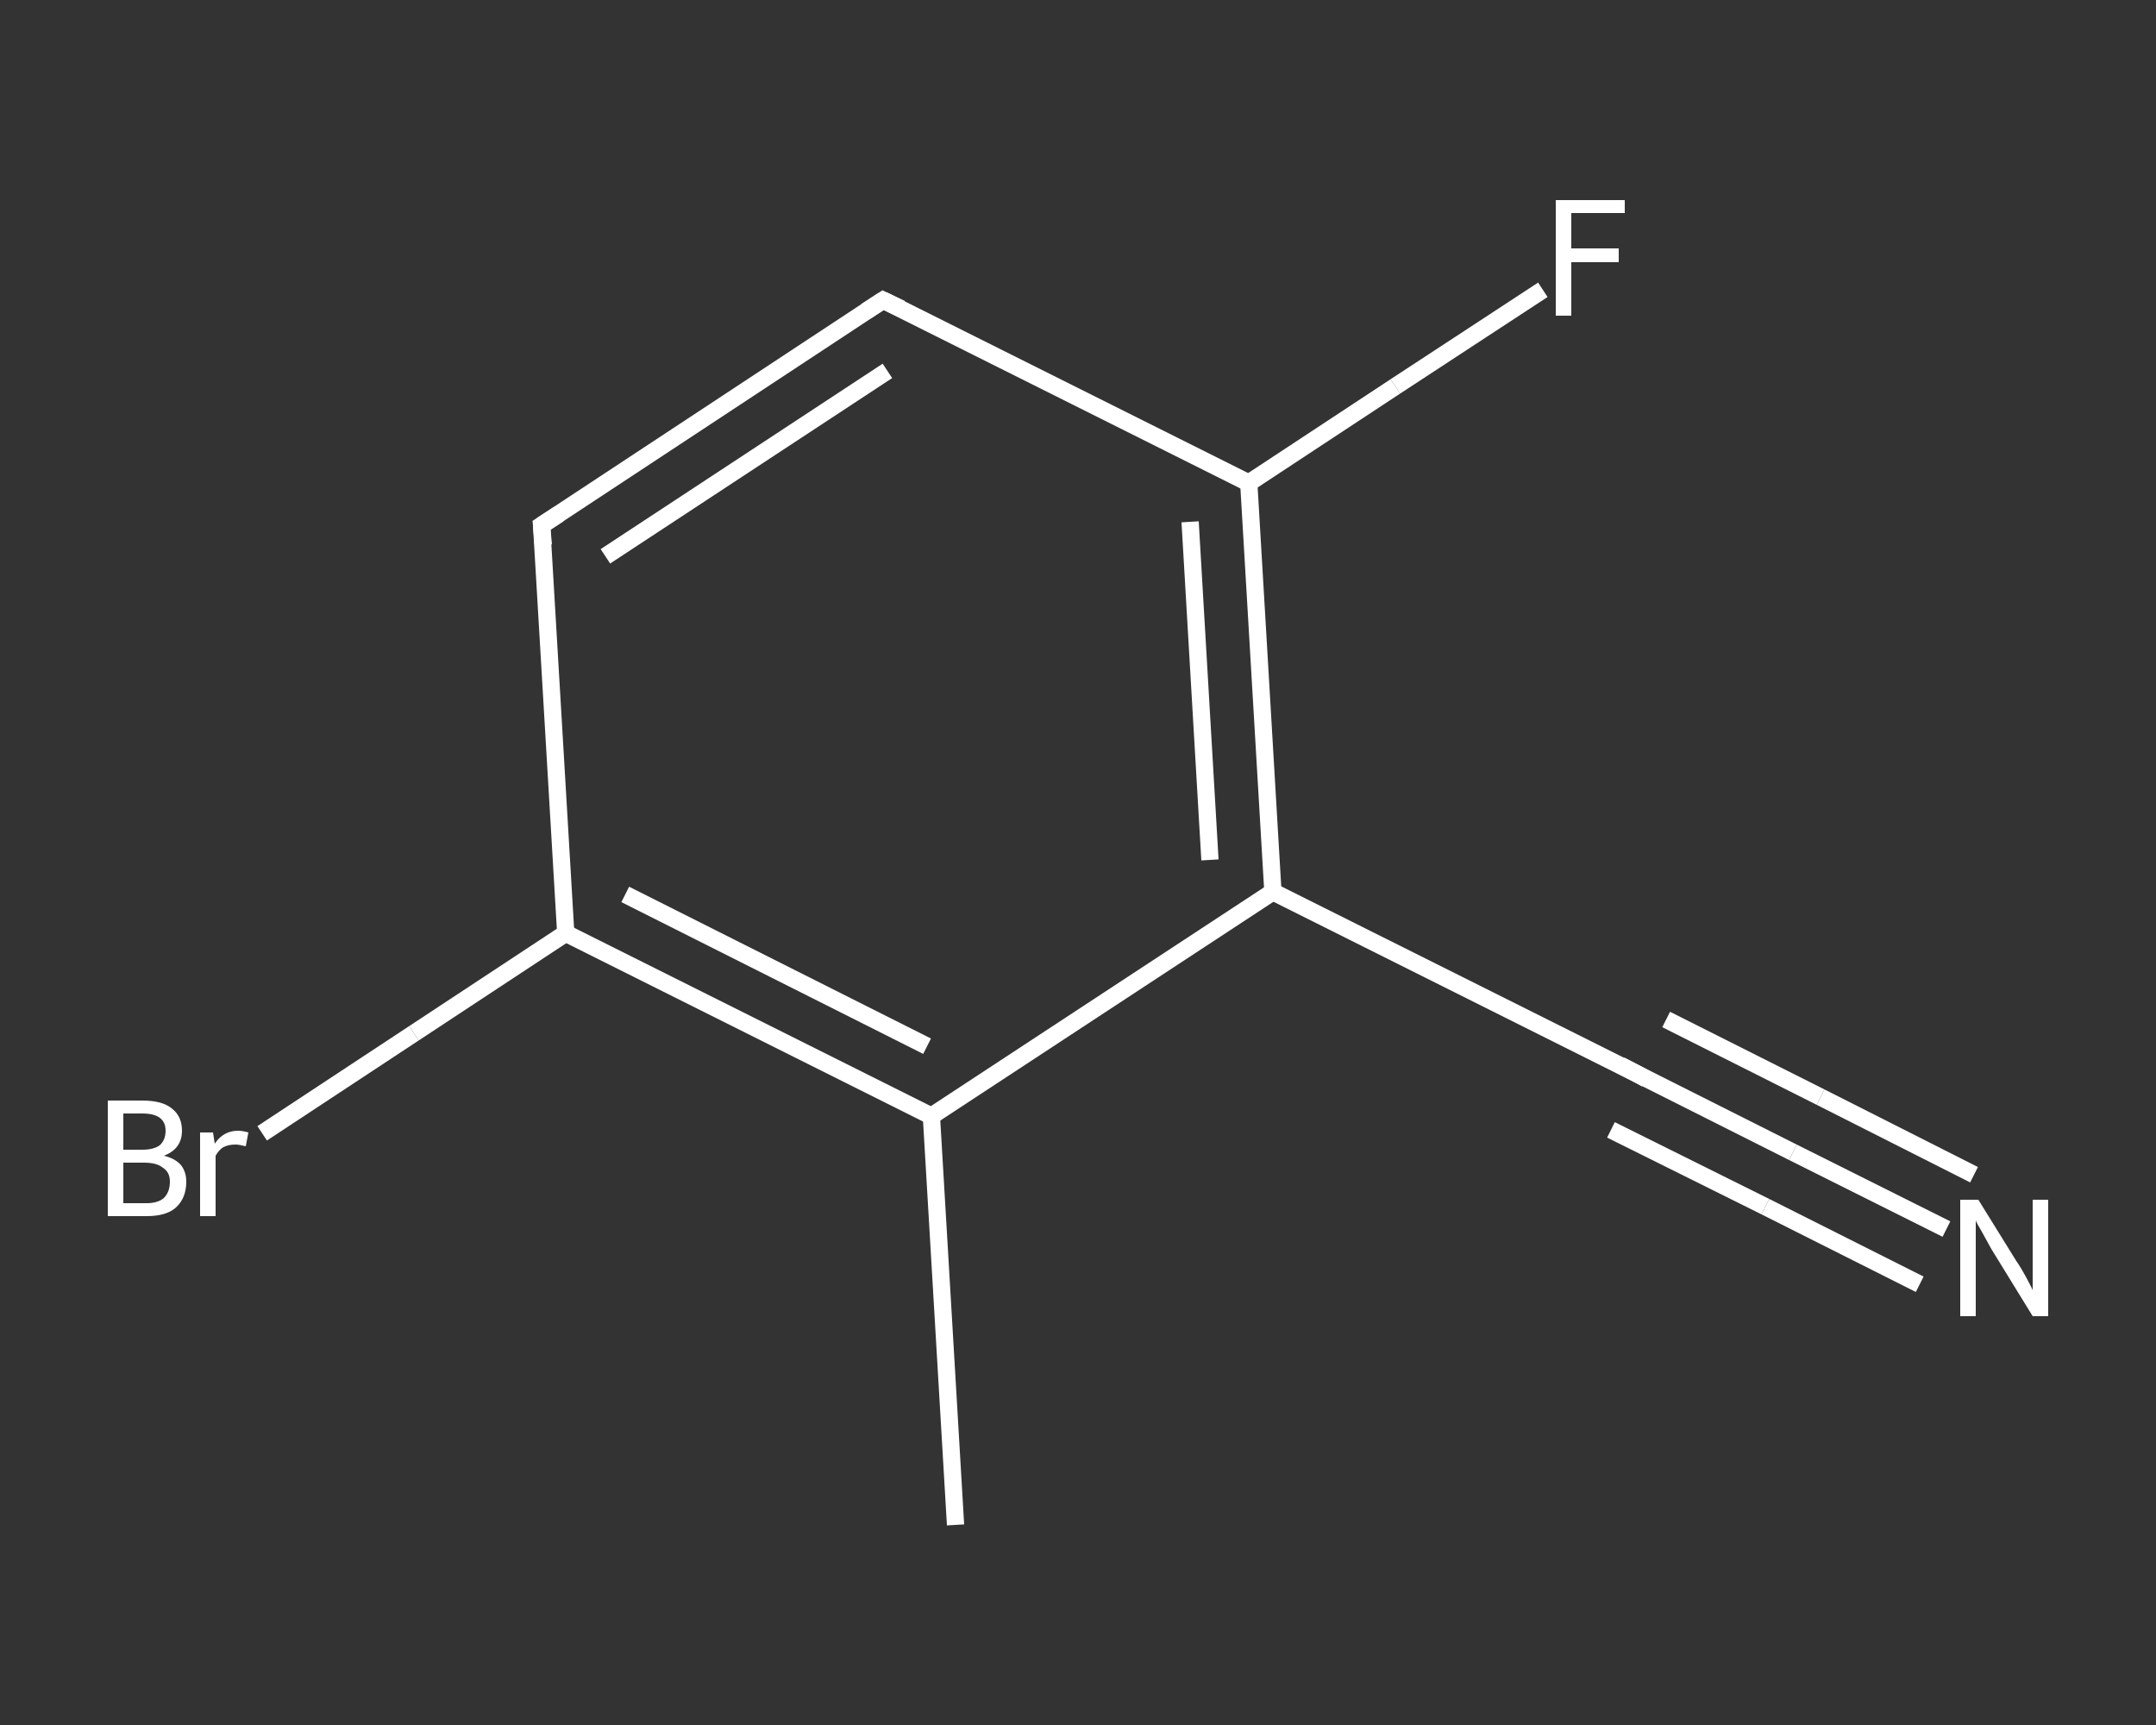 <?xml version='1.0' encoding='iso-8859-1'?>
<svg version='1.1' baseProfile='full'
              xmlns='http://www.w3.org/2000/svg'
                      xmlns:rdkit='http://www.rdkit.org/xml'
                      xmlns:xlink='http://www.w3.org/1999/xlink'
                  xml:space='preserve'
width='250px' height='200px' viewBox='0 0 250 200'>
<rect x="0" y="0" width="250" height="200" fill="#333333" stroke="none"/>
<!-- END OF HEADER -->
<rect style='opacity:1.0;fill:transparent;stroke:none' width='250.0' height='200.0' x='0.0' y='0.0'> </rect>
<path class='bond-0 atom-0 atom-1' d='M 110.8,176.8 L 108.0,129.4' style='fill:none;fill-rule:evenodd;stroke:#FFFFFF;stroke-width:2.0px;stroke-linecap:butt;stroke-linejoin:miter;stroke-opacity:1' />
<path class='bond-1 atom-1 atom-2' d='M 108.0,129.4 L 65.6,108.2' style='fill:none;fill-rule:evenodd;stroke:#FFFFFF;stroke-width:2.0px;stroke-linecap:butt;stroke-linejoin:miter;stroke-opacity:1' />
<path class='bond-1 atom-1 atom-2' d='M 107.5,121.3 L 72.5,103.7' style='fill:none;fill-rule:evenodd;stroke:#FFFFFF;stroke-width:2.0px;stroke-linecap:butt;stroke-linejoin:miter;stroke-opacity:1' />
<path class='bond-2 atom-2 atom-3' d='M 65.6,108.2 L 48.0,119.8' style='fill:none;fill-rule:evenodd;stroke:#FFFFFF;stroke-width:2.0px;stroke-linecap:butt;stroke-linejoin:miter;stroke-opacity:1' />
<path class='bond-2 atom-2 atom-3' d='M 48.0,119.8 L 30.4,131.4' style='fill:none;fill-rule:evenodd;stroke:#FFFFFF;stroke-width:2.0px;stroke-linecap:butt;stroke-linejoin:miter;stroke-opacity:1' />
<path class='bond-3 atom-2 atom-4' d='M 65.6,108.2 L 62.8,60.9' style='fill:none;fill-rule:evenodd;stroke:#FFFFFF;stroke-width:2.0px;stroke-linecap:butt;stroke-linejoin:miter;stroke-opacity:1' />
<path class='bond-4 atom-4 atom-5' d='M 62.8,60.9 L 102.4,34.8' style='fill:none;fill-rule:evenodd;stroke:#FFFFFF;stroke-width:2.0px;stroke-linecap:butt;stroke-linejoin:miter;stroke-opacity:1' />
<path class='bond-4 atom-4 atom-5' d='M 70.2,64.5 L 102.9,43.0' style='fill:none;fill-rule:evenodd;stroke:#FFFFFF;stroke-width:2.0px;stroke-linecap:butt;stroke-linejoin:miter;stroke-opacity:1' />
<path class='bond-5 atom-5 atom-6' d='M 102.4,34.8 L 144.8,56.0' style='fill:none;fill-rule:evenodd;stroke:#FFFFFF;stroke-width:2.0px;stroke-linecap:butt;stroke-linejoin:miter;stroke-opacity:1' />
<path class='bond-6 atom-6 atom-7' d='M 144.8,56.0 L 161.8,44.8' style='fill:none;fill-rule:evenodd;stroke:#FFFFFF;stroke-width:2.0px;stroke-linecap:butt;stroke-linejoin:miter;stroke-opacity:1' />
<path class='bond-6 atom-6 atom-7' d='M 161.8,44.8 L 178.9,33.6' style='fill:none;fill-rule:evenodd;stroke:#FFFFFF;stroke-width:2.0px;stroke-linecap:butt;stroke-linejoin:miter;stroke-opacity:1' />
<path class='bond-7 atom-6 atom-8' d='M 144.8,56.0 L 147.6,103.4' style='fill:none;fill-rule:evenodd;stroke:#FFFFFF;stroke-width:2.0px;stroke-linecap:butt;stroke-linejoin:miter;stroke-opacity:1' />
<path class='bond-7 atom-6 atom-8' d='M 138.0,60.5 L 140.3,99.7' style='fill:none;fill-rule:evenodd;stroke:#FFFFFF;stroke-width:2.0px;stroke-linecap:butt;stroke-linejoin:miter;stroke-opacity:1' />
<path class='bond-8 atom-8 atom-9' d='M 147.6,103.4 L 190.0,124.6' style='fill:none;fill-rule:evenodd;stroke:#FFFFFF;stroke-width:2.0px;stroke-linecap:butt;stroke-linejoin:miter;stroke-opacity:1' />
<path class='bond-9 atom-9 atom-10' d='M 190.0,124.6 L 207.9,133.6' style='fill:none;fill-rule:evenodd;stroke:#FFFFFF;stroke-width:2.0px;stroke-linecap:butt;stroke-linejoin:miter;stroke-opacity:1' />
<path class='bond-9 atom-9 atom-10' d='M 207.9,133.6 L 225.7,142.5' style='fill:none;fill-rule:evenodd;stroke:#FFFFFF;stroke-width:2.0px;stroke-linecap:butt;stroke-linejoin:miter;stroke-opacity:1' />
<path class='bond-9 atom-9 atom-10' d='M 193.2,118.2 L 211.1,127.2' style='fill:none;fill-rule:evenodd;stroke:#FFFFFF;stroke-width:2.0px;stroke-linecap:butt;stroke-linejoin:miter;stroke-opacity:1' />
<path class='bond-9 atom-9 atom-10' d='M 211.1,127.2 L 228.9,136.2' style='fill:none;fill-rule:evenodd;stroke:#FFFFFF;stroke-width:2.0px;stroke-linecap:butt;stroke-linejoin:miter;stroke-opacity:1' />
<path class='bond-9 atom-9 atom-10' d='M 186.8,131.0 L 204.7,139.9' style='fill:none;fill-rule:evenodd;stroke:#FFFFFF;stroke-width:2.0px;stroke-linecap:butt;stroke-linejoin:miter;stroke-opacity:1' />
<path class='bond-9 atom-9 atom-10' d='M 204.7,139.9 L 222.6,148.9' style='fill:none;fill-rule:evenodd;stroke:#FFFFFF;stroke-width:2.0px;stroke-linecap:butt;stroke-linejoin:miter;stroke-opacity:1' />
<path class='bond-10 atom-8 atom-1' d='M 147.6,103.4 L 108.0,129.4' style='fill:none;fill-rule:evenodd;stroke:#FFFFFF;stroke-width:2.0px;stroke-linecap:butt;stroke-linejoin:miter;stroke-opacity:1' />
<path d='M 63.0,63.2 L 62.8,60.9 L 64.8,59.6' style='fill:none;stroke:#FFFFFF;stroke-width:2.0px;stroke-linecap:butt;stroke-linejoin:miter;stroke-opacity:1;' />
<path d='M 100.4,36.1 L 102.4,34.8 L 104.5,35.8' style='fill:none;stroke:#FFFFFF;stroke-width:2.0px;stroke-linecap:butt;stroke-linejoin:miter;stroke-opacity:1;' />
<path d='M 187.9,123.5 L 190.0,124.6 L 190.9,125.1' style='fill:none;stroke:#FFFFFF;stroke-width:2.0px;stroke-linecap:butt;stroke-linejoin:miter;stroke-opacity:1;' />
<path class='atom-3' d='M 19.0 134.0
Q 20.3 134.3, 21.0 135.1
Q 21.6 135.9, 21.6 137.0
Q 21.6 138.9, 20.4 140.0
Q 19.3 141.0, 17.0 141.0
L 12.5 141.0
L 12.5 127.6
L 16.5 127.6
Q 18.8 127.6, 19.9 128.5
Q 21.1 129.4, 21.1 131.1
Q 21.1 133.2, 19.0 134.0
M 14.3 129.1
L 14.3 133.3
L 16.5 133.3
Q 17.8 133.3, 18.5 132.8
Q 19.2 132.2, 19.2 131.1
Q 19.2 129.1, 16.5 129.1
L 14.3 129.1
M 17.0 139.5
Q 18.3 139.5, 19.0 138.9
Q 19.7 138.2, 19.7 137.0
Q 19.7 135.9, 18.9 135.4
Q 18.2 134.8, 16.7 134.8
L 14.3 134.8
L 14.3 139.5
L 17.0 139.5
' fill='#FFFFFF'/>
<path class='atom-3' d='M 24.7 131.3
L 24.9 132.6
Q 25.9 131.1, 27.6 131.1
Q 28.1 131.1, 28.8 131.3
L 28.5 132.9
Q 27.7 132.7, 27.3 132.7
Q 26.5 132.7, 25.9 133.0
Q 25.4 133.3, 25.0 134.0
L 25.0 141.0
L 23.2 141.0
L 23.2 131.3
L 24.7 131.3
' fill='#FFFFFF'/>
<path class='atom-7' d='M 180.4 23.2
L 188.4 23.2
L 188.4 24.7
L 182.2 24.7
L 182.2 28.8
L 187.7 28.8
L 187.7 30.4
L 182.2 30.4
L 182.2 36.6
L 180.4 36.6
L 180.4 23.2
' fill='#FFFFFF'/>
<path class='atom-10' d='M 229.4 139.1
L 233.8 146.2
Q 234.3 146.9, 235.0 148.2
Q 235.7 149.5, 235.7 149.6
L 235.7 139.1
L 237.5 139.1
L 237.5 152.6
L 235.7 152.6
L 230.9 144.8
Q 230.4 143.9, 229.8 142.8
Q 229.2 141.8, 229.1 141.5
L 229.1 152.6
L 227.3 152.6
L 227.3 139.1
L 229.4 139.1
' fill='#FFFFFF'/>
</svg>
